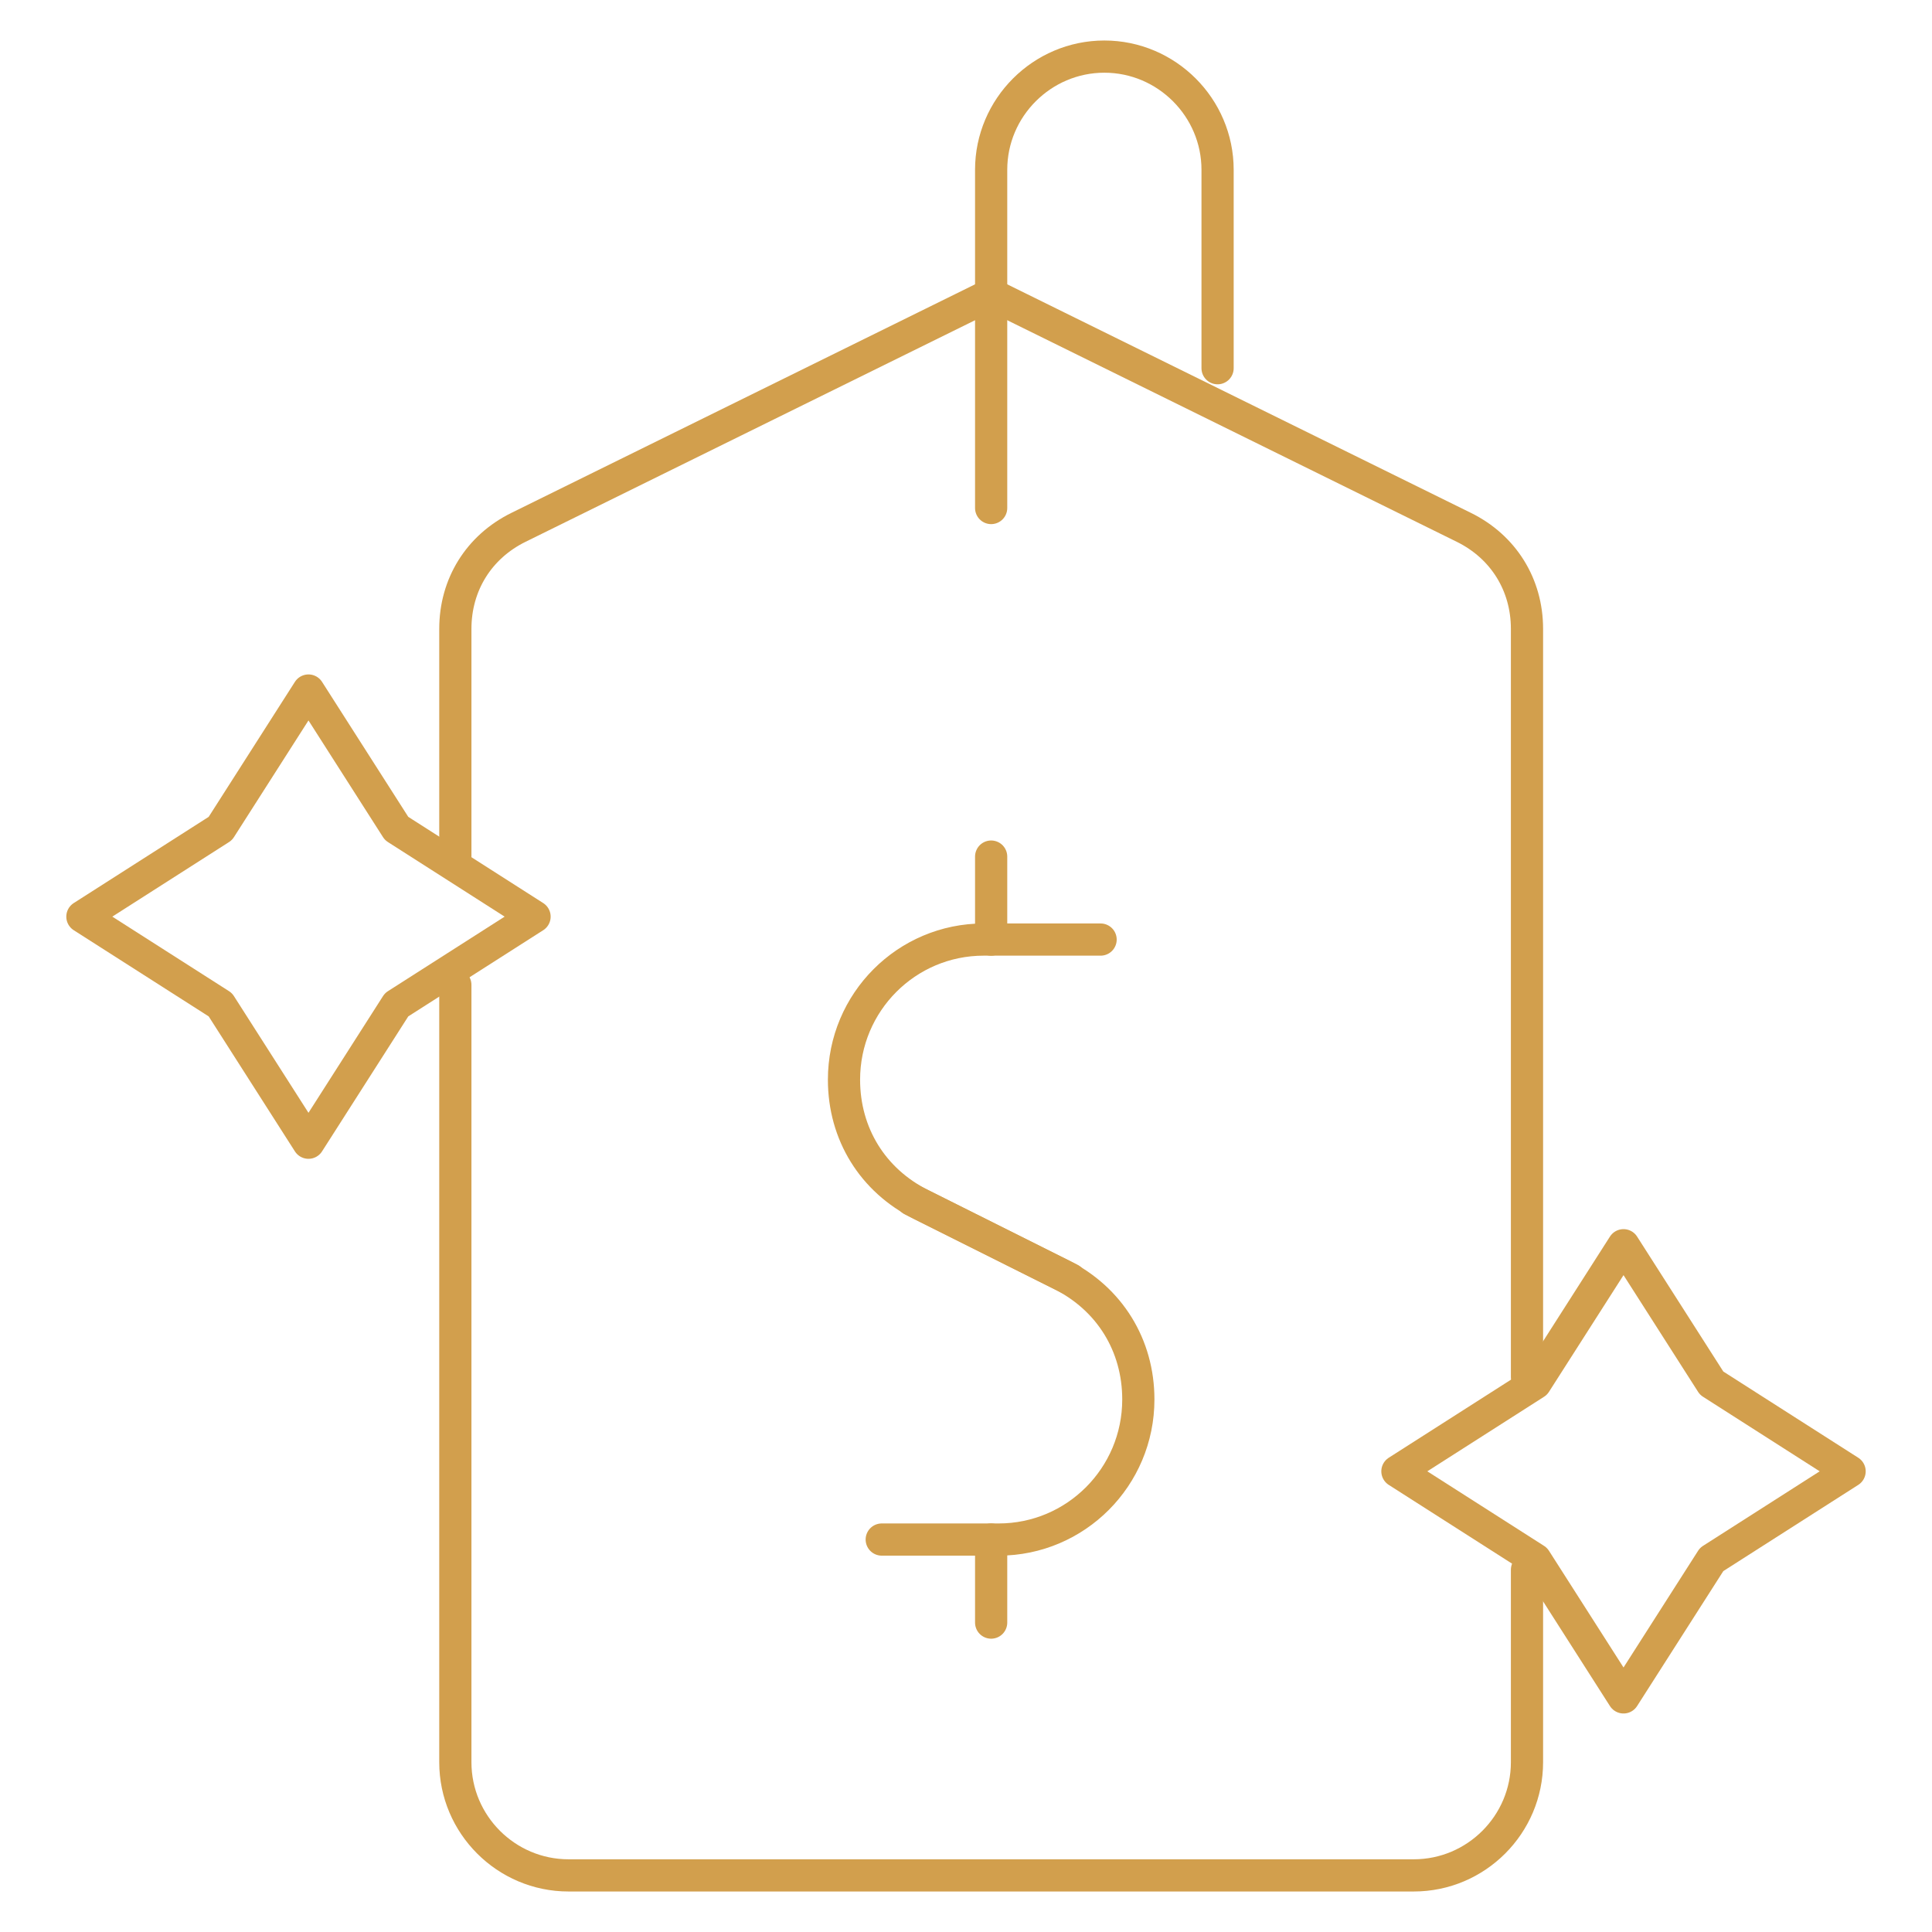 <svg width="60" height="60" viewBox="0 0 60 60" fill="none" xmlns="http://www.w3.org/2000/svg">
<path d="M47.422 48.75V54.727C47.422 56.663 45.843 58.242 43.906 58.242H17.656C15.72 58.242 14.141 56.663 14.141 54.727V30.586" stroke="#D29F4D" stroke-miterlimit="10" stroke-linecap="round" stroke-linejoin="round"/>
<path d="M14.141 26.602V19.53C14.141 18.159 14.871 16.983 16.102 16.377L30.781 9.141L45.461 16.377C46.691 16.983 47.422 18.159 47.422 19.53V42.773" stroke="#D29F4D" stroke-miterlimit="10" stroke-linecap="round" stroke-linejoin="round"/>
<path d="M30.781 15.777C30.781 12.1 30.781 8.95 30.781 5.273C30.781 3.34 32.363 1.758 34.297 1.758C36.231 1.758 37.813 3.34 37.813 5.273V11.435" stroke="#D29F4D" stroke-miterlimit="10" stroke-linecap="round" stroke-linejoin="round"/>
<path d="M34.18 29.179H30.547C28.157 29.179 26.211 31.122 26.211 33.531C26.211 35.214 27.102 36.657 28.608 37.409L33.242 39.727" stroke="#D29F4D" stroke-miterlimit="10" stroke-linecap="round" stroke-linejoin="round"/>
<path d="M27.383 47.812H31.015C33.405 47.812 35.352 45.87 35.352 43.461C35.352 41.778 34.46 40.335 32.955 39.583L28.32 37.265" stroke="#D29F4D" stroke-miterlimit="10" stroke-linecap="round" stroke-linejoin="round"/>
<path d="M30.781 29.18V26.602" stroke="#D29F4D" stroke-miterlimit="10" stroke-linecap="round" stroke-linejoin="round"/>
<path d="M30.781 50.391V47.812" stroke="#D29F4D" stroke-miterlimit="10" stroke-linecap="round" stroke-linejoin="round"/>
<path d="M9.58 21.445L12.317 25.73L16.601 28.467L12.317 31.203L9.58 35.488L6.843 31.203L2.559 28.467L6.843 25.73L9.58 21.445Z" stroke="#D29F4D" stroke-miterlimit="10" stroke-linecap="round" stroke-linejoin="round"/>
<path d="M50.42 38.672L53.157 42.956L57.441 45.693L53.157 48.43L50.42 52.714L47.683 48.43L43.398 45.693L47.683 42.956L50.42 38.672Z" stroke="#D29F4D" stroke-miterlimit="10" stroke-linecap="round" stroke-linejoin="round"/>
</svg>
